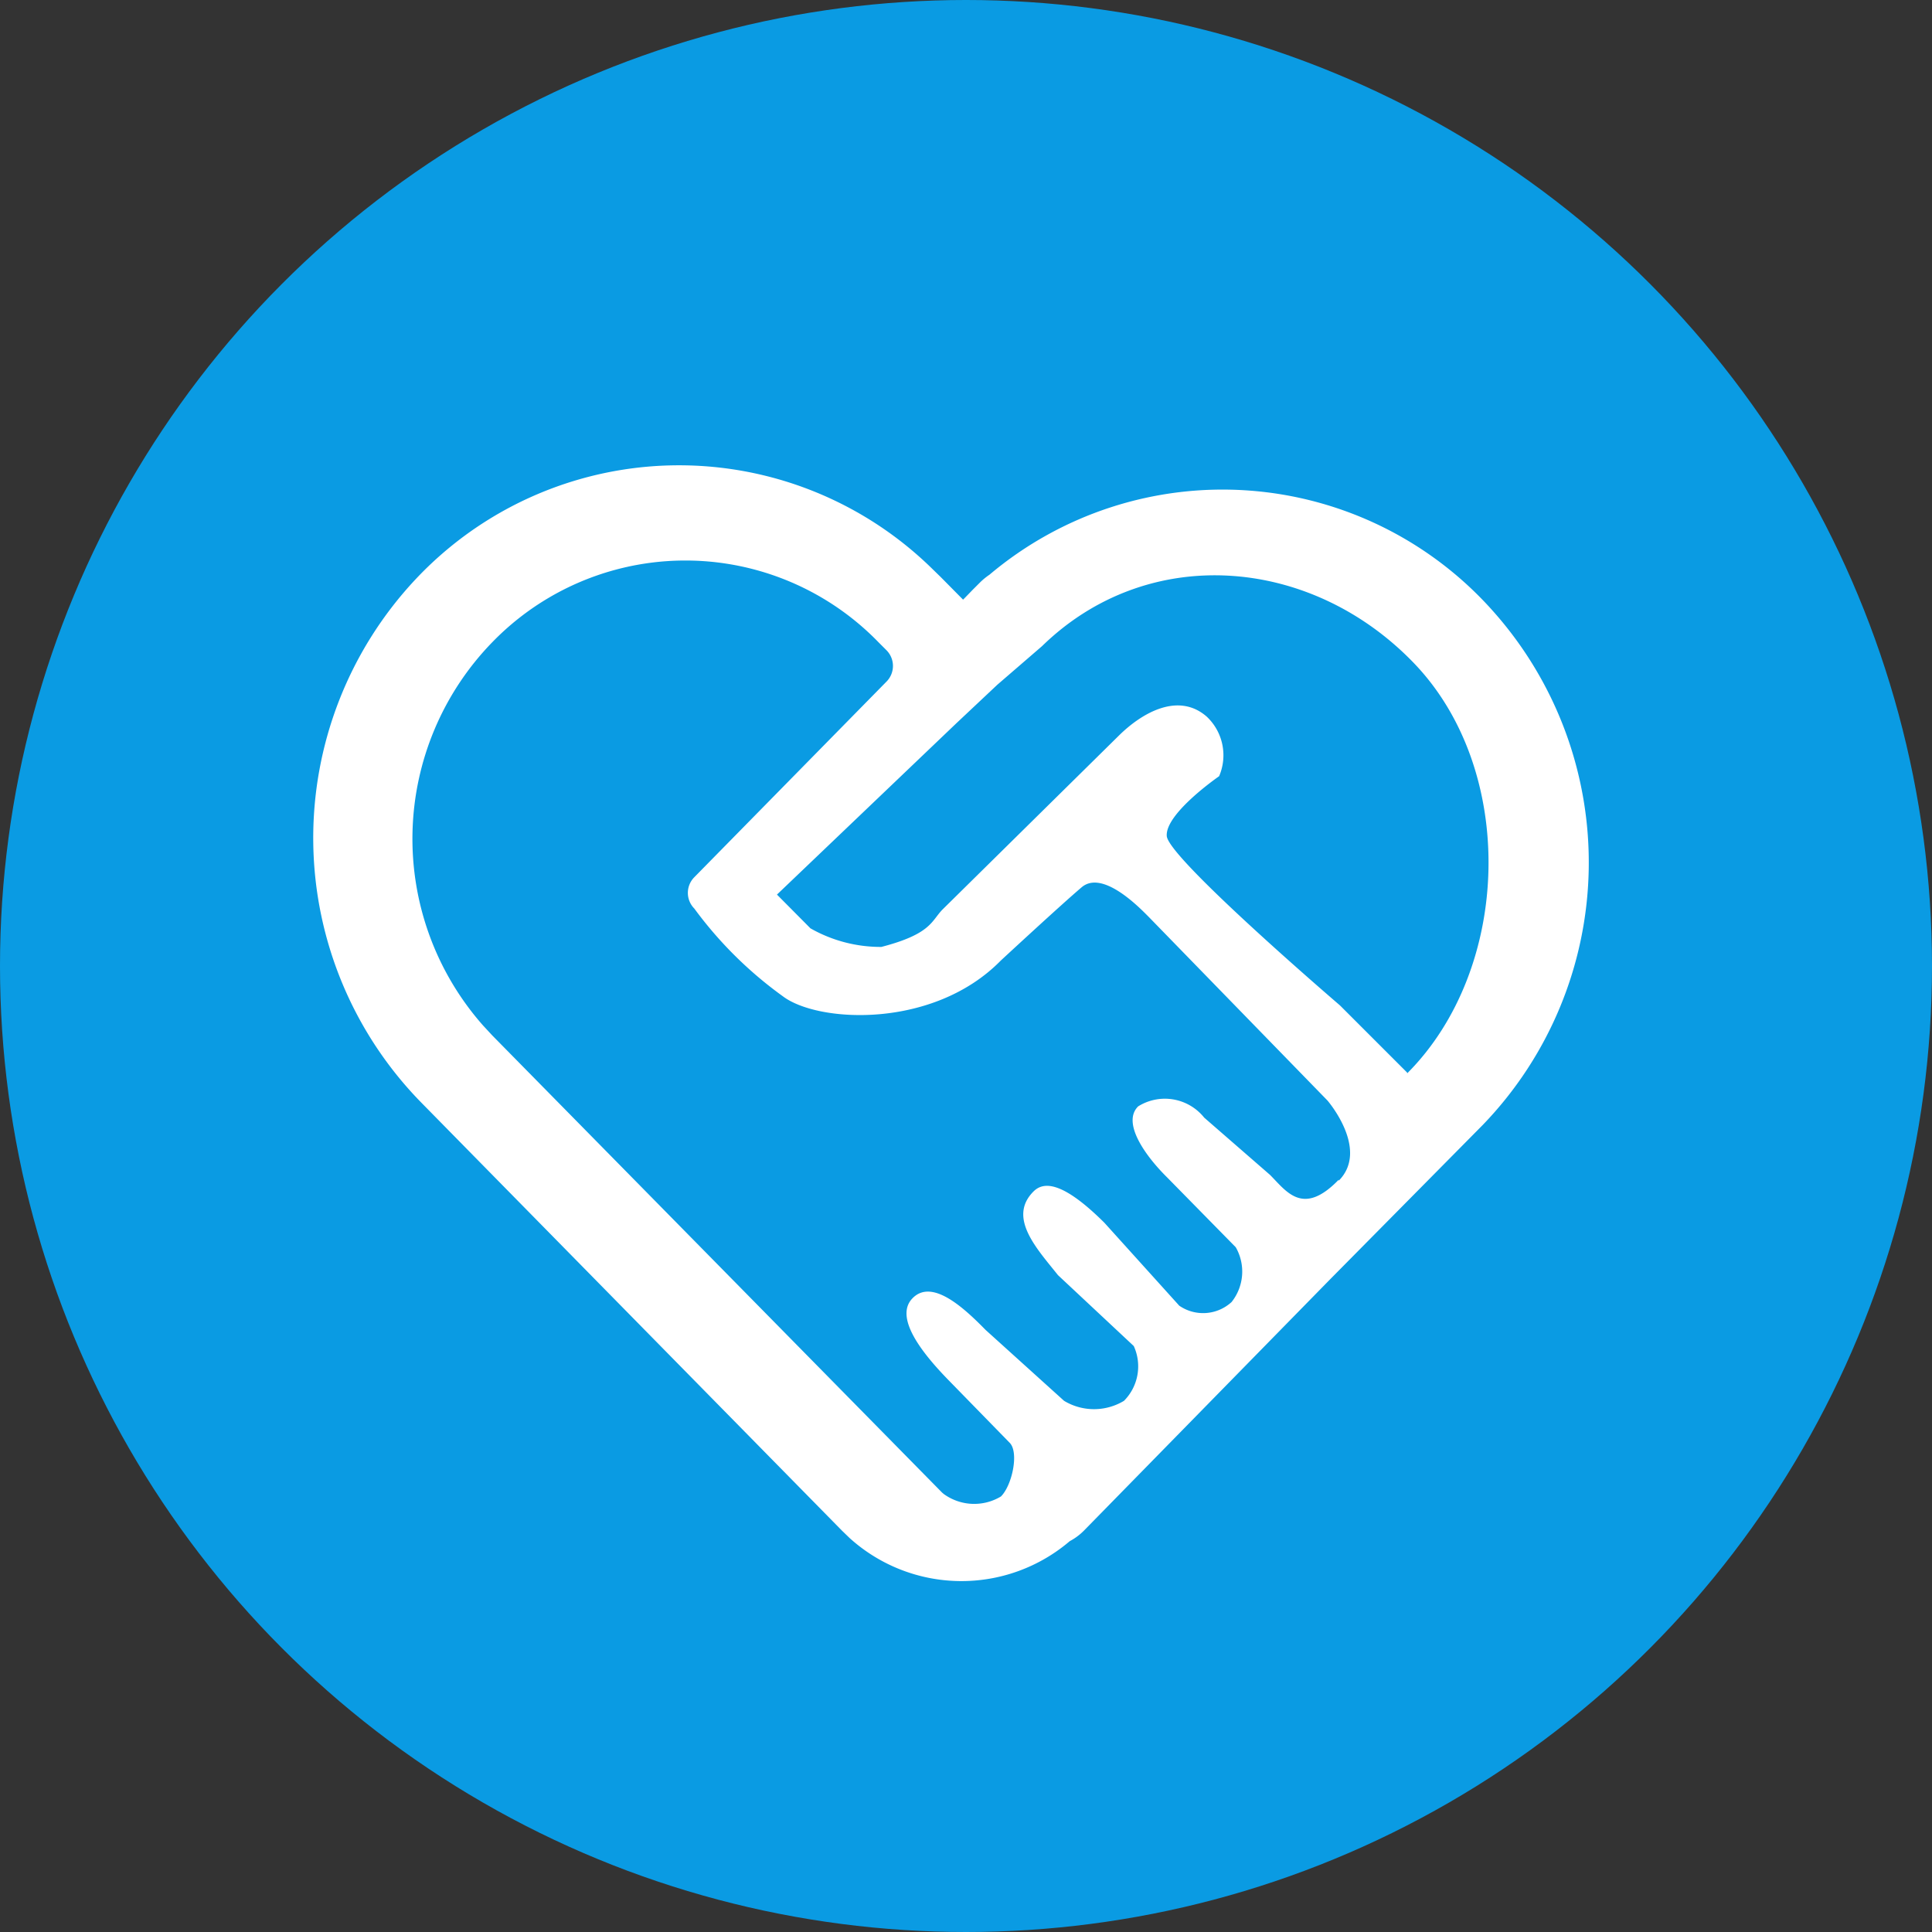 <svg xmlns="http://www.w3.org/2000/svg" xmlns:xlink="http://www.w3.org/1999/xlink" viewBox="0 0 79 79"><rect x="0" y="0" width="79" height="79" fill="#333333" stroke="none"/><defs><style>.cls-1{fill:none;}.cls-2{fill:#0a9be3;}.cls-3{clip-path:url(#clip-path);}.cls-4{fill:#fff;}</style><clipPath id="clip-path"><rect class="cls-1" x="12.82" y="19" width="52.2" height="45.7"/></clipPath></defs><g id="图层_2" data-name="图层 2"><g id="图层_1-2" data-name="图层 1"><circle class="cls-2" cx="39.5" cy="39.5" r="39.5"/><g class="cls-3"><path class="cls-4" d="M61.06,25a14.79,14.79,0,0,0-20.6-1.5,2.72,2.72,0,0,0-.38.31l-.3.3-.33.34-.07.07-.91-.92-.4-.39h0A14.78,14.78,0,0,0,17,23.68a15.46,15.46,0,0,0,.28,21.46L34.43,62.59l.31.3a6.82,6.82,0,0,0,9,.13,2.43,2.43,0,0,0,.58-.43L54.38,52.32h0L60.63,46a15.45,15.45,0,0,0,.43-21ZM54.74,48.24c-1.47,1.52-2.14.47-2.81-.2L49.24,45.7a2.06,2.06,0,0,0-2.7-.46c-.67.66.27,2,1.18,2.9L50.53,51a2,2,0,0,1-.17,2.24,1.72,1.72,0,0,1-2.14.15L45.16,50c-1.78-1.77-2.52-1.66-2.9-1.28-1.07,1.07.15,2.35,1,3.42l3.1,2.9a2,2,0,0,1-.4,2.24,2.37,2.37,0,0,1-2.45,0l-3.21-2.9c-.91-.93-2.21-2.12-3-1.28s.61,2.44,1.52,3.37L41.29,59c.38.39.1,1.73-.36,2.19a2.12,2.12,0,0,1-2.34-.1l-.07-.06L20.13,42.34l-.38-.41a11.53,11.53,0,0,1,.38-15.67h0a11,11,0,0,1,15.79,0l.33.33a.91.91,0,0,1,0,1.28l-7.86,8a.91.91,0,0,0,0,1.28A16.31,16.31,0,0,0,32,40.73c1.43,1.1,6.16,1.36,8.92-1.45,0,0,2.45-2.27,3.31-3s2.38.85,2.73,1.2L54.28,45s1.73,2,.46,3.28Zm2.8-4.38-2.75-2.75s-7-6-7.08-6.92,2.14-2.45,2.14-2.45a2.17,2.17,0,0,0-.51-2.44c-1.15-1-2.62-.17-3.57.76l-7.23,7.13c-.46.47-.46,1-2.5,1.53a5.8,5.8,0,0,1-2.9-.76l-1.37-1.38,7.33-7L40.78,28l1.83-1.58c4.34-4.23,11-3.68,15.21.7s4,12.48-.28,16.77Z"/></g></g></g></svg>